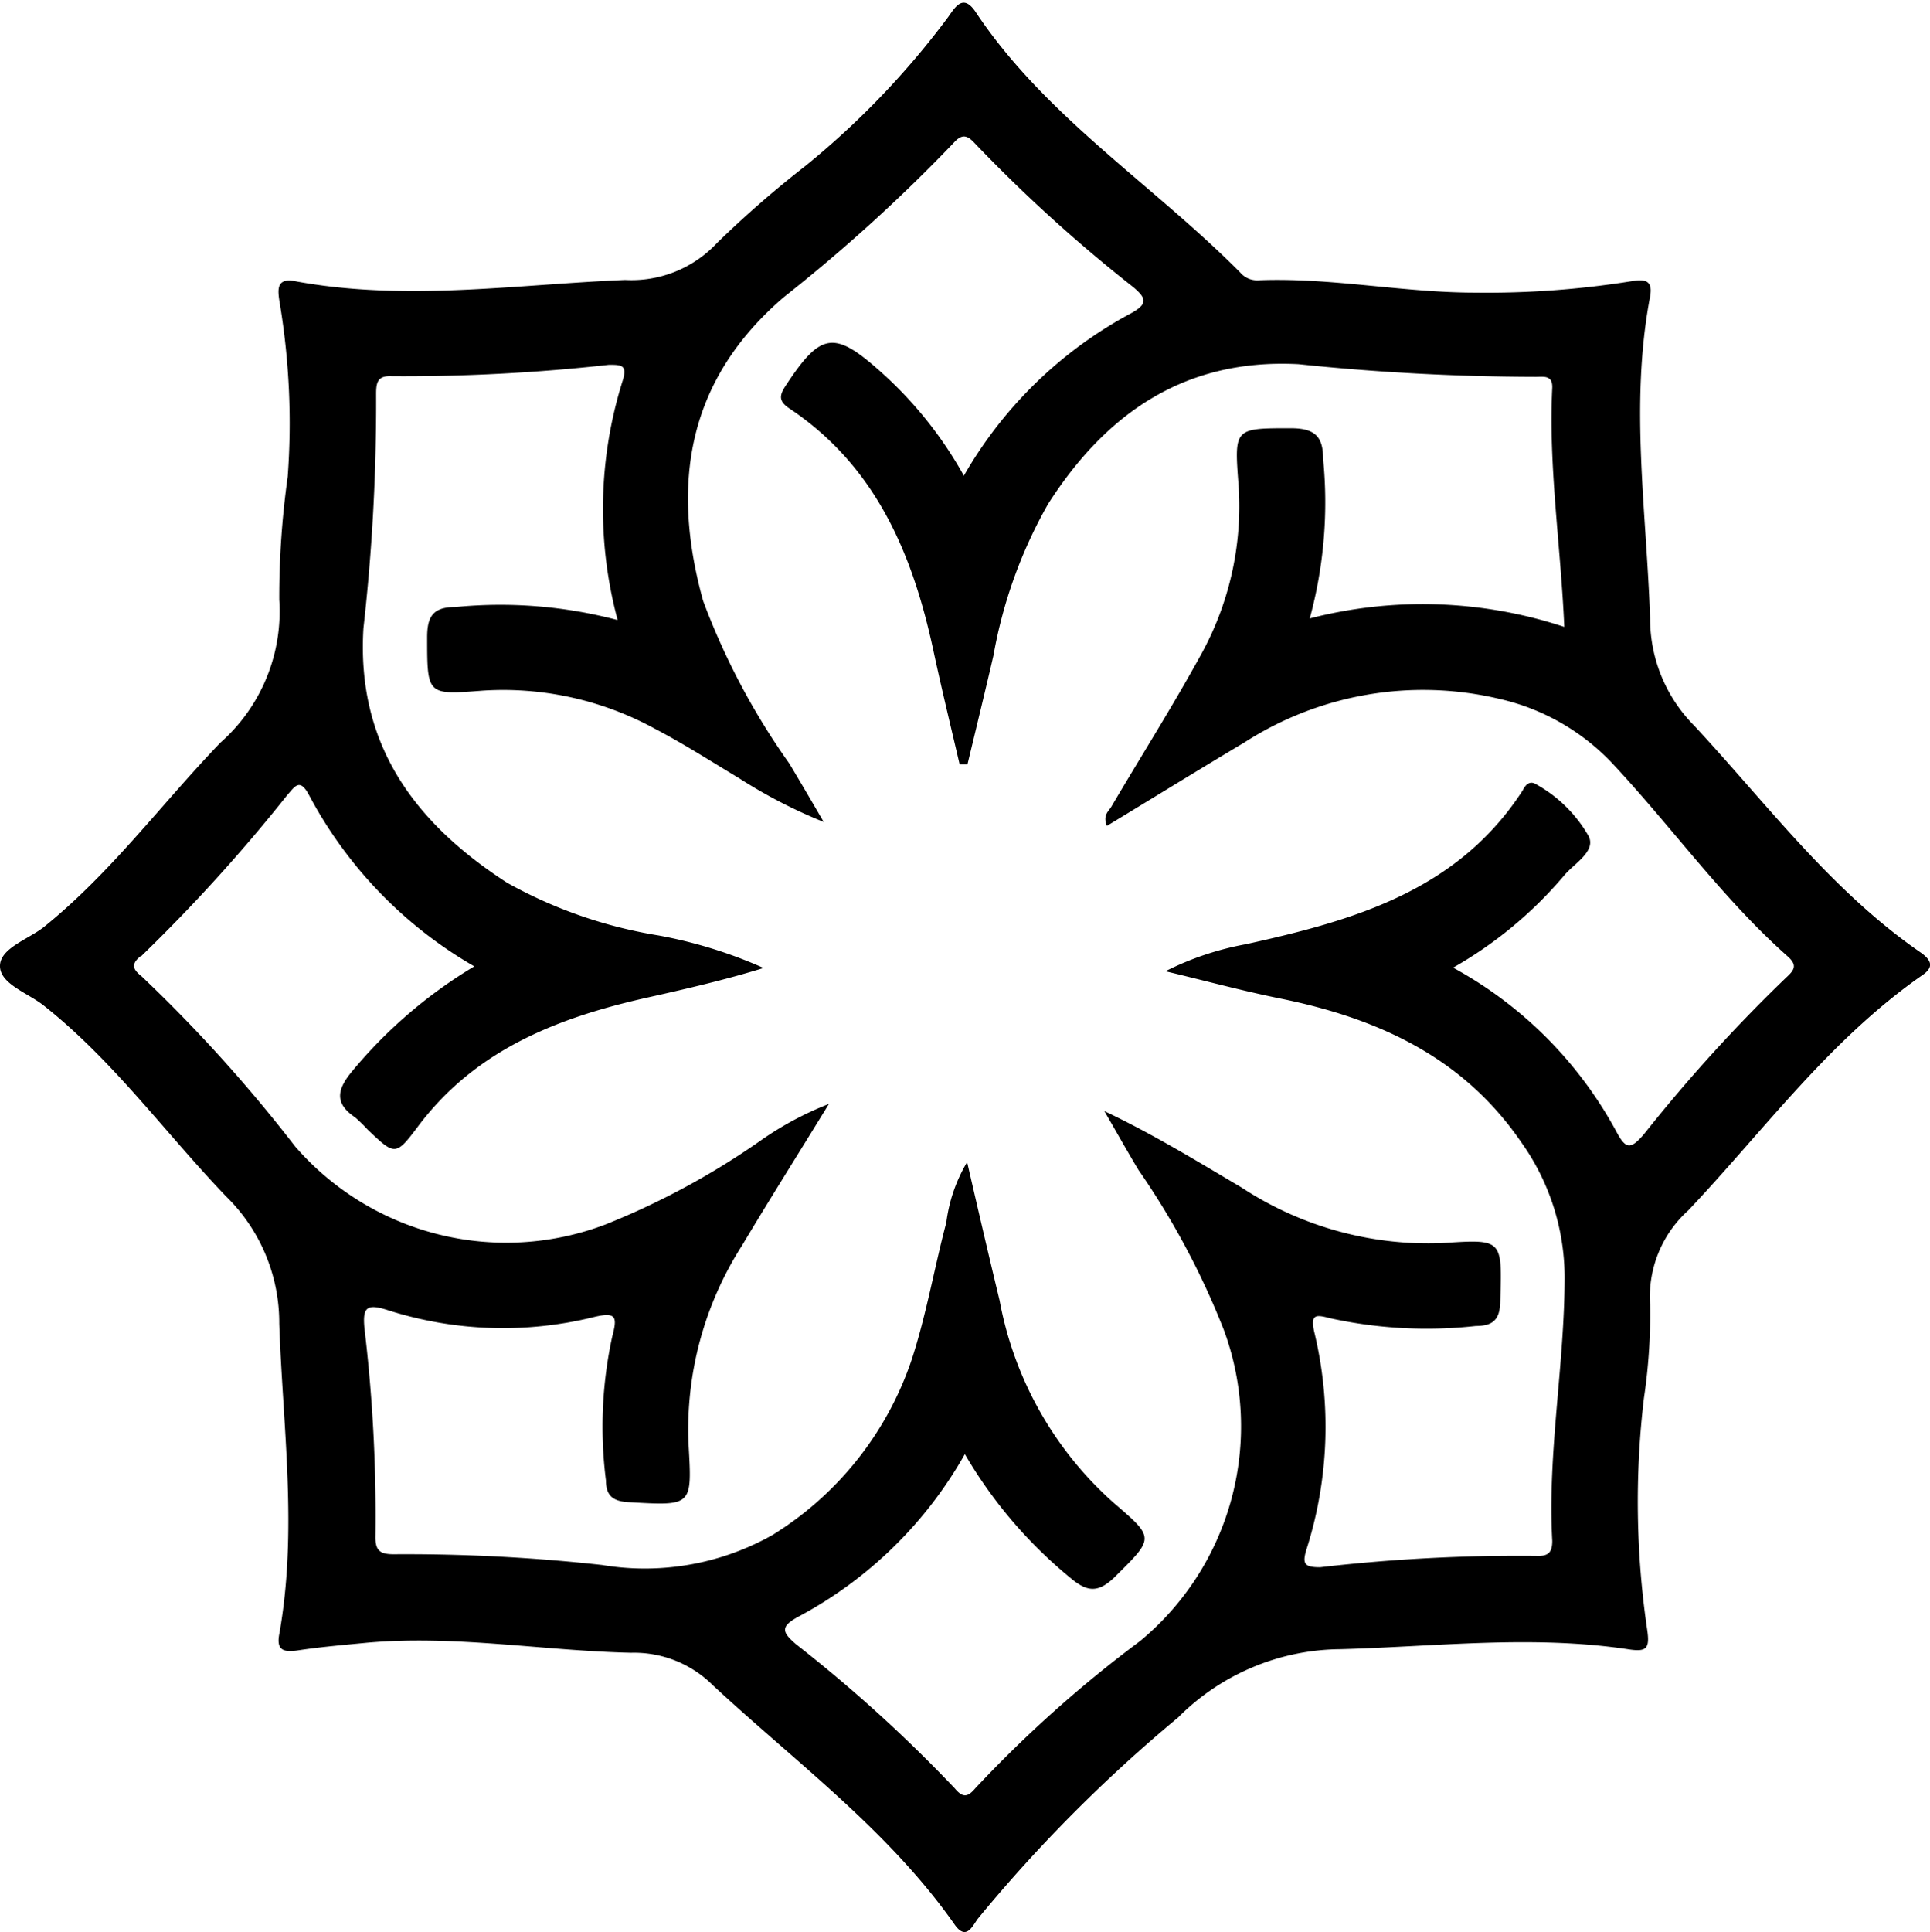 <svg xmlns="http://www.w3.org/2000/svg" viewBox="0 0 59.37 59.42"><g id="Layer_2" data-name="Layer 2"><g id="Layer_1-2" data-name="Layer 1"><path d="M1.34,30.92c2.15,1.7,3.74,3.92,5.61,5.87a5.44,5.44,0,0,1,1.64,3.92c.11,3.19.57,6.36,0,9.55-.09.48.12.56.55.5.72-.11,1.44-.17,2.16-.24,2.72-.24,5.41.25,8.12.31a3.43,3.43,0,0,1,2.51,1c2.55,2.37,5.39,4.45,7.43,7.35.36.52.55.06.72-.17a46.19,46.19,0,0,1,6.16-6.19,7.12,7.12,0,0,1,5-2.1c2.95-.08,5.89-.44,8.83,0,.57.09.69,0,.6-.6A27,27,0,0,1,50.57,43a17.49,17.49,0,0,0,.19-2.88,3.58,3.58,0,0,1,1.18-2.9C54.26,34.77,56.26,32,59.12,30c.38-.25.29-.46,0-.68-2.77-1.9-4.75-4.58-7-7a4.67,4.67,0,0,1-1.36-3.3c-.11-3.3-.63-6.6,0-9.9.09-.5-.15-.54-.58-.47A28.16,28.16,0,0,1,45.38,9c-2.23,0-4.44-.47-6.67-.38a.68.68,0,0,1-.56-.24c-2.68-2.7-6-4.8-8.13-8-.39-.59-.63-.17-.85.14A25.52,25.52,0,0,1,24.78,5.1a32.51,32.51,0,0,0-2.72,2.37,3.6,3.6,0,0,1-2.83,1.14c-3.36.14-6.72.66-10.09.05-.67-.15-.6.26-.53.69a22.48,22.48,0,0,1,.24,5.31,26.78,26.78,0,0,0-.26,3.78,5.39,5.39,0,0,1-1.81,4.4c-1.81,1.88-3.36,4-5.43,5.67-.48.38-1.35.65-1.35,1.2S.86,30.54,1.34,30.92Zm3-1.51a51.28,51.28,0,0,0,4.49-4.95c.24-.27.39-.55.68,0a13.23,13.23,0,0,0,5.08,5.26,14.68,14.68,0,0,0-3.72,3.18c-.46.54-.64,1,.05,1.46a4.64,4.64,0,0,1,.39.38c.85.81.86.82,1.58-.14,1.79-2.36,4.35-3.33,7.11-3.94,1.16-.26,2.32-.53,3.49-.89a14.24,14.24,0,0,0-3.23-1,14.2,14.2,0,0,1-4.66-1.62c-2.83-1.83-4.64-4.24-4.42-7.83a62,62,0,0,0,.39-7.21c0-.37.06-.56.48-.54a57.26,57.26,0,0,0,6.68-.35c.38,0,.57,0,.43.47A13.15,13.15,0,0,0,19,19.07a14.11,14.11,0,0,0-5-.4c-.68,0-.86.29-.86.93,0,1.79,0,1.77,1.71,1.64a9.74,9.74,0,0,1,5.31,1.18c.88.46,1.72,1,2.57,1.51a15.64,15.64,0,0,0,2.61,1.35c-.35-.6-.7-1.2-1.06-1.8a21.73,21.73,0,0,1-2.65-5c-1-3.6-.49-6.79,2.48-9.34A50.77,50.77,0,0,0,29.33,4.4c.25-.28.41-.26.65,0a46.55,46.55,0,0,0,4.88,4.43c.4.34.46.51-.06.8a13,13,0,0,0-5.15,5,12.27,12.27,0,0,0-2.54-3.18c-1.44-1.29-1.85-1.24-2.92.38-.2.3-.27.49.09.73,2.67,1.78,3.8,4.49,4.44,7.48.25,1.16.53,2.31.8,3.47h.24c.27-1.12.54-2.23.8-3.35a14.55,14.55,0,0,1,1.68-4.66c1.79-2.8,4.22-4.48,7.7-4.3a71.45,71.45,0,0,0,7.31.39c.23,0,.51-.06.5.33-.12,2.43.26,4.85.37,7.36a13.91,13.91,0,0,0-7.83-.26,13.6,13.6,0,0,0,.41-4.92c0-.69-.27-.93-1-.93-1.75,0-1.73,0-1.6,1.76a9.43,9.43,0,0,1-1.21,5.3c-.86,1.56-1.81,3.06-2.71,4.59-.09.14-.26.26-.13.58,1.42-.86,2.81-1.72,4.22-2.56a10.16,10.16,0,0,1,7.88-1.34,6.86,6.86,0,0,1,3.47,2C51.46,25.47,53,27.65,55,29.42c.3.27.19.42-.05.64a48.61,48.61,0,0,0-4.37,4.81c-.44.52-.58.46-.88-.11a12.51,12.51,0,0,0-5-5,12.68,12.68,0,0,0,3.42-2.84c.31-.37,1-.75.74-1.22a4.21,4.21,0,0,0-1.59-1.57c-.21-.14-.34,0-.43.18-2,3.09-5.2,4-8.52,4.73a9.11,9.11,0,0,0-2.47.83c1.18.28,2.35.6,3.54.84,3,.61,5.61,1.8,7.4,4.41a7.18,7.18,0,0,1,1.34,4.15c0,2.71-.53,5.4-.38,8.12,0,.35-.12.47-.46.46a53.19,53.19,0,0,0-6.68.35c-.48,0-.56-.1-.42-.55a12.43,12.43,0,0,0,.24-6.68c-.13-.57.06-.54.48-.43a13.84,13.84,0,0,0,4.49.24c.52,0,.74-.19.75-.75.06-1.94.08-1.92-1.79-1.8a10.47,10.47,0,0,1-6.17-1.71c-1.37-.81-2.72-1.64-4.22-2.35.35.6.69,1.21,1.05,1.81a24.05,24.05,0,0,1,2.63,4.93,8.57,8.57,0,0,1-2.58,9.56A38.25,38.25,0,0,0,30,55c-.23.27-.38.3-.63,0a44.54,44.54,0,0,0-4.88-4.43c-.43-.37-.5-.54.07-.85a12.77,12.77,0,0,0,5.12-5,14.1,14.1,0,0,0,3.25,3.81c.5.42.83.47,1.33,0,1.25-1.24,1.28-1.21,0-2.31A11,11,0,0,1,30.75,40c-.33-1.37-.65-2.74-1-4.26a4.8,4.8,0,0,0-.64,1.86c-.37,1.39-.61,2.82-1.06,4.2a10.14,10.14,0,0,1-4.29,5.41,8,8,0,0,1-5.24.92,54.94,54.94,0,0,0-6.41-.33c-.43,0-.57-.12-.56-.56a48.93,48.93,0,0,0-.34-6.4c-.06-.64.08-.75.71-.55a11.64,11.64,0,0,0,6.33.22c.73-.18.74,0,.58.61a13.06,13.06,0,0,0-.19,4.41c0,.5.25.65.73.67,1.94.11,1.92.12,1.81-1.8a10.5,10.5,0,0,1,1.65-6.1c.83-1.39,1.7-2.77,2.67-4.35a9.89,9.89,0,0,0-2.12,1.14,23.53,23.53,0,0,1-4.76,2.57,8.6,8.6,0,0,1-9.54-2.4,45.87,45.87,0,0,0-4.72-5.23C4.11,29.83,4,29.67,4.32,29.41Z"/></g></g></svg>
